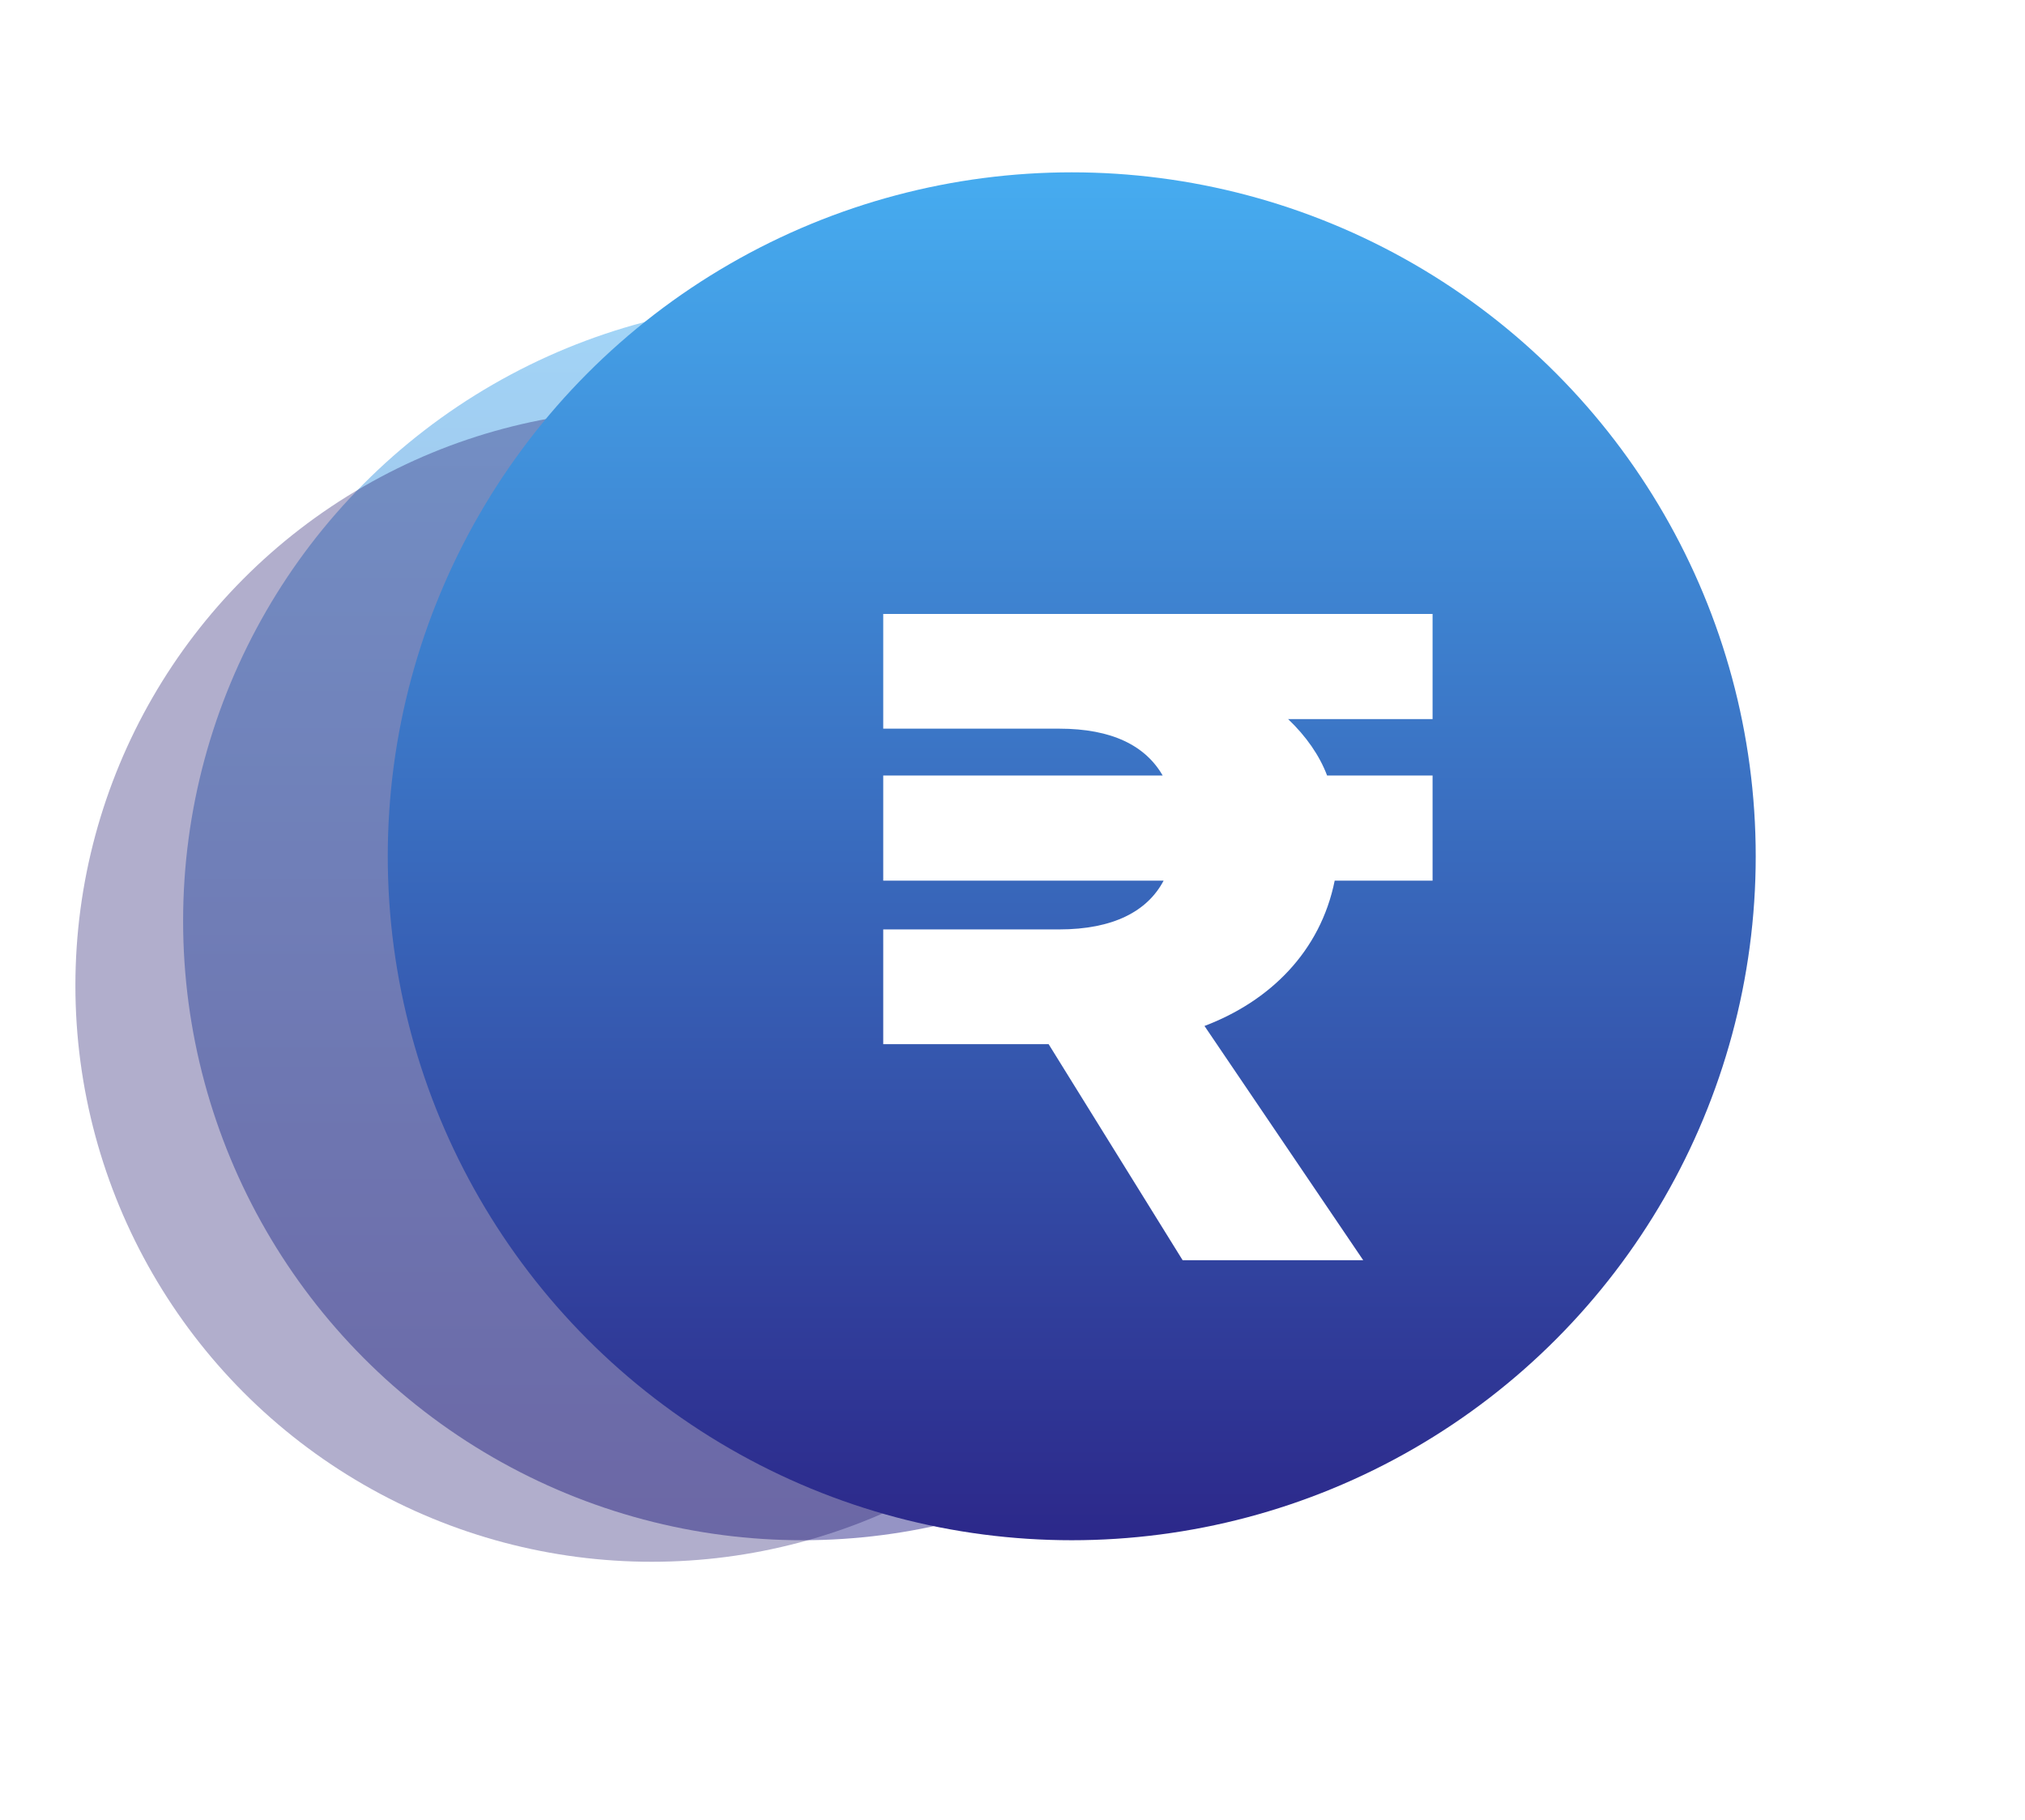 <svg width="188" height="169" viewBox="0 0 188 169" fill="none" xmlns="http://www.w3.org/2000/svg">
<g id="Group 35571">
<g id="Ellipse 434" opacity="0.5" filter="url(#filter0_dii_158_131)">
<circle cx="82.5" cy="86.5" r="57.5" fill="url(#paint0_linear_158_131)"/>
</g>
<circle id="Ellipse 435" opacity="0.34" cx="60.5" cy="91.5" r="53.5" fill="#1B126A"/>
<g id="Ellipse 433" filter="url(#filter1_dii_158_131)">
<circle cx="107.5" cy="80.5" r="63.5" fill="url(#paint1_linear_158_131)"/>
</g>
<g id="&#226;&#130;&#185;" filter="url(#filter2_i_158_131)">
<path d="M133 77.763H123.912C122.588 84.331 117.912 88.947 111.824 91.254L126.559 113H109.794L97.353 92.941H82V82.29H98.323C103.353 82.29 106.529 80.604 108.029 77.763H82V68H107.941C106.353 65.249 103.265 63.651 98.323 63.651H82V53H133V62.763H119.588C121.265 64.361 122.5 66.136 123.206 68H133V77.763Z" fill="white"/>
</g>
</g>
<defs>
<filter id="filter0_dii_158_131" x="0.5" y="12.5" width="156" height="156" filterUnits="userSpaceOnUse" color-interpolation-filters="sRGB">
<feFlood flood-opacity="0" result="BackgroundImageFix"/>
<feColorMatrix in="SourceAlpha" type="matrix" values="0 0 0 0 0 0 0 0 0 0 0 0 0 0 0 0 0 0 127 0" result="hardAlpha"/>
<feOffset dx="-4" dy="4"/>
<feGaussianBlur stdDeviation="10.25"/>
<feComposite in2="hardAlpha" operator="out"/>
<feColorMatrix type="matrix" values="0 0 0 0 0.086 0 0 0 0 0.565 0 0 0 0 0.886 0 0 0 0.25 0"/>
<feBlend mode="normal" in2="BackgroundImageFix" result="effect1_dropShadow_158_131"/>
<feBlend mode="normal" in="SourceGraphic" in2="effect1_dropShadow_158_131" result="shape"/>
<feColorMatrix in="SourceAlpha" type="matrix" values="0 0 0 0 0 0 0 0 0 0 0 0 0 0 0 0 0 0 127 0" result="hardAlpha"/>
<feOffset dy="-10"/>
<feGaussianBlur stdDeviation="3"/>
<feComposite in2="hardAlpha" operator="arithmetic" k2="-1" k3="1"/>
<feColorMatrix type="matrix" values="0 0 0 0 0.561 0 0 0 0 0.127 0 0 0 0 0.762 0 0 0 0.5 0"/>
<feBlend mode="normal" in2="shape" result="effect2_innerShadow_158_131"/>
<feColorMatrix in="SourceAlpha" type="matrix" values="0 0 0 0 0 0 0 0 0 0 0 0 0 0 0 0 0 0 127 0" result="hardAlpha"/>
<feOffset dx="-4" dy="5"/>
<feGaussianBlur stdDeviation="2"/>
<feComposite in2="hardAlpha" operator="arithmetic" k2="-1" k3="1"/>
<feColorMatrix type="matrix" values="0 0 0 0 1 0 0 0 0 1 0 0 0 0 1 0 0 0 0.25 0"/>
<feBlend mode="normal" in2="effect2_innerShadow_158_131" result="effect3_innerShadow_158_131"/>
</filter>
<filter id="filter1_dii_158_131" x="19.5" y="0.5" width="168" height="168" filterUnits="userSpaceOnUse" color-interpolation-filters="sRGB">
<feFlood flood-opacity="0" result="BackgroundImageFix"/>
<feColorMatrix in="SourceAlpha" type="matrix" values="0 0 0 0 0 0 0 0 0 0 0 0 0 0 0 0 0 0 127 0" result="hardAlpha"/>
<feOffset dx="-4" dy="4"/>
<feGaussianBlur stdDeviation="10.25"/>
<feComposite in2="hardAlpha" operator="out"/>
<feColorMatrix type="matrix" values="0 0 0 0 0.086 0 0 0 0 0.565 0 0 0 0 0.886 0 0 0 0.25 0"/>
<feBlend mode="normal" in2="BackgroundImageFix" result="effect1_dropShadow_158_131"/>
<feBlend mode="normal" in="SourceGraphic" in2="effect1_dropShadow_158_131" result="shape"/>
<feColorMatrix in="SourceAlpha" type="matrix" values="0 0 0 0 0 0 0 0 0 0 0 0 0 0 0 0 0 0 127 0" result="hardAlpha"/>
<feOffset dy="-10"/>
<feGaussianBlur stdDeviation="3"/>
<feComposite in2="hardAlpha" operator="arithmetic" k2="-1" k3="1"/>
<feColorMatrix type="matrix" values="0 0 0 0 0.561 0 0 0 0 0.127 0 0 0 0 0.762 0 0 0 0.5 0"/>
<feBlend mode="normal" in2="shape" result="effect2_innerShadow_158_131"/>
<feColorMatrix in="SourceAlpha" type="matrix" values="0 0 0 0 0 0 0 0 0 0 0 0 0 0 0 0 0 0 127 0" result="hardAlpha"/>
<feOffset dx="-4" dy="5"/>
<feGaussianBlur stdDeviation="2"/>
<feComposite in2="hardAlpha" operator="arithmetic" k2="-1" k3="1"/>
<feColorMatrix type="matrix" values="0 0 0 0 1 0 0 0 0 1 0 0 0 0 1 0 0 0 0.25 0"/>
<feBlend mode="normal" in2="effect2_innerShadow_158_131" result="effect3_innerShadow_158_131"/>
</filter>
<filter id="filter2_i_158_131" x="82" y="53" width="51" height="64" filterUnits="userSpaceOnUse" color-interpolation-filters="sRGB">
<feFlood flood-opacity="0" result="BackgroundImageFix"/>
<feBlend mode="normal" in="SourceGraphic" in2="BackgroundImageFix" result="shape"/>
<feColorMatrix in="SourceAlpha" type="matrix" values="0 0 0 0 0 0 0 0 0 0 0 0 0 0 0 0 0 0 127 0" result="hardAlpha"/>
<feOffset dy="4"/>
<feGaussianBlur stdDeviation="2"/>
<feComposite in2="hardAlpha" operator="arithmetic" k2="-1" k3="1"/>
<feColorMatrix type="matrix" values="0 0 0 0 0 0 0 0 0 0 0 0 0 0 0 0 0 0 0.25 0"/>
<feBlend mode="normal" in2="shape" result="effect1_innerShadow_158_131"/>
</filter>
<linearGradient id="paint0_linear_158_131" x1="82.5" y1="29" x2="82.5" y2="144" gradientUnits="userSpaceOnUse">
<stop stop-color="#46ACF0"/>
<stop offset="1" stop-color="#2C288A"/>
</linearGradient>
<linearGradient id="paint1_linear_158_131" x1="107.5" y1="17" x2="107.5" y2="144" gradientUnits="userSpaceOnUse">
<stop stop-color="#46ACF0"/>
<stop offset="1" stop-color="#2C288A"/>
</linearGradient>
</defs>
</svg>
